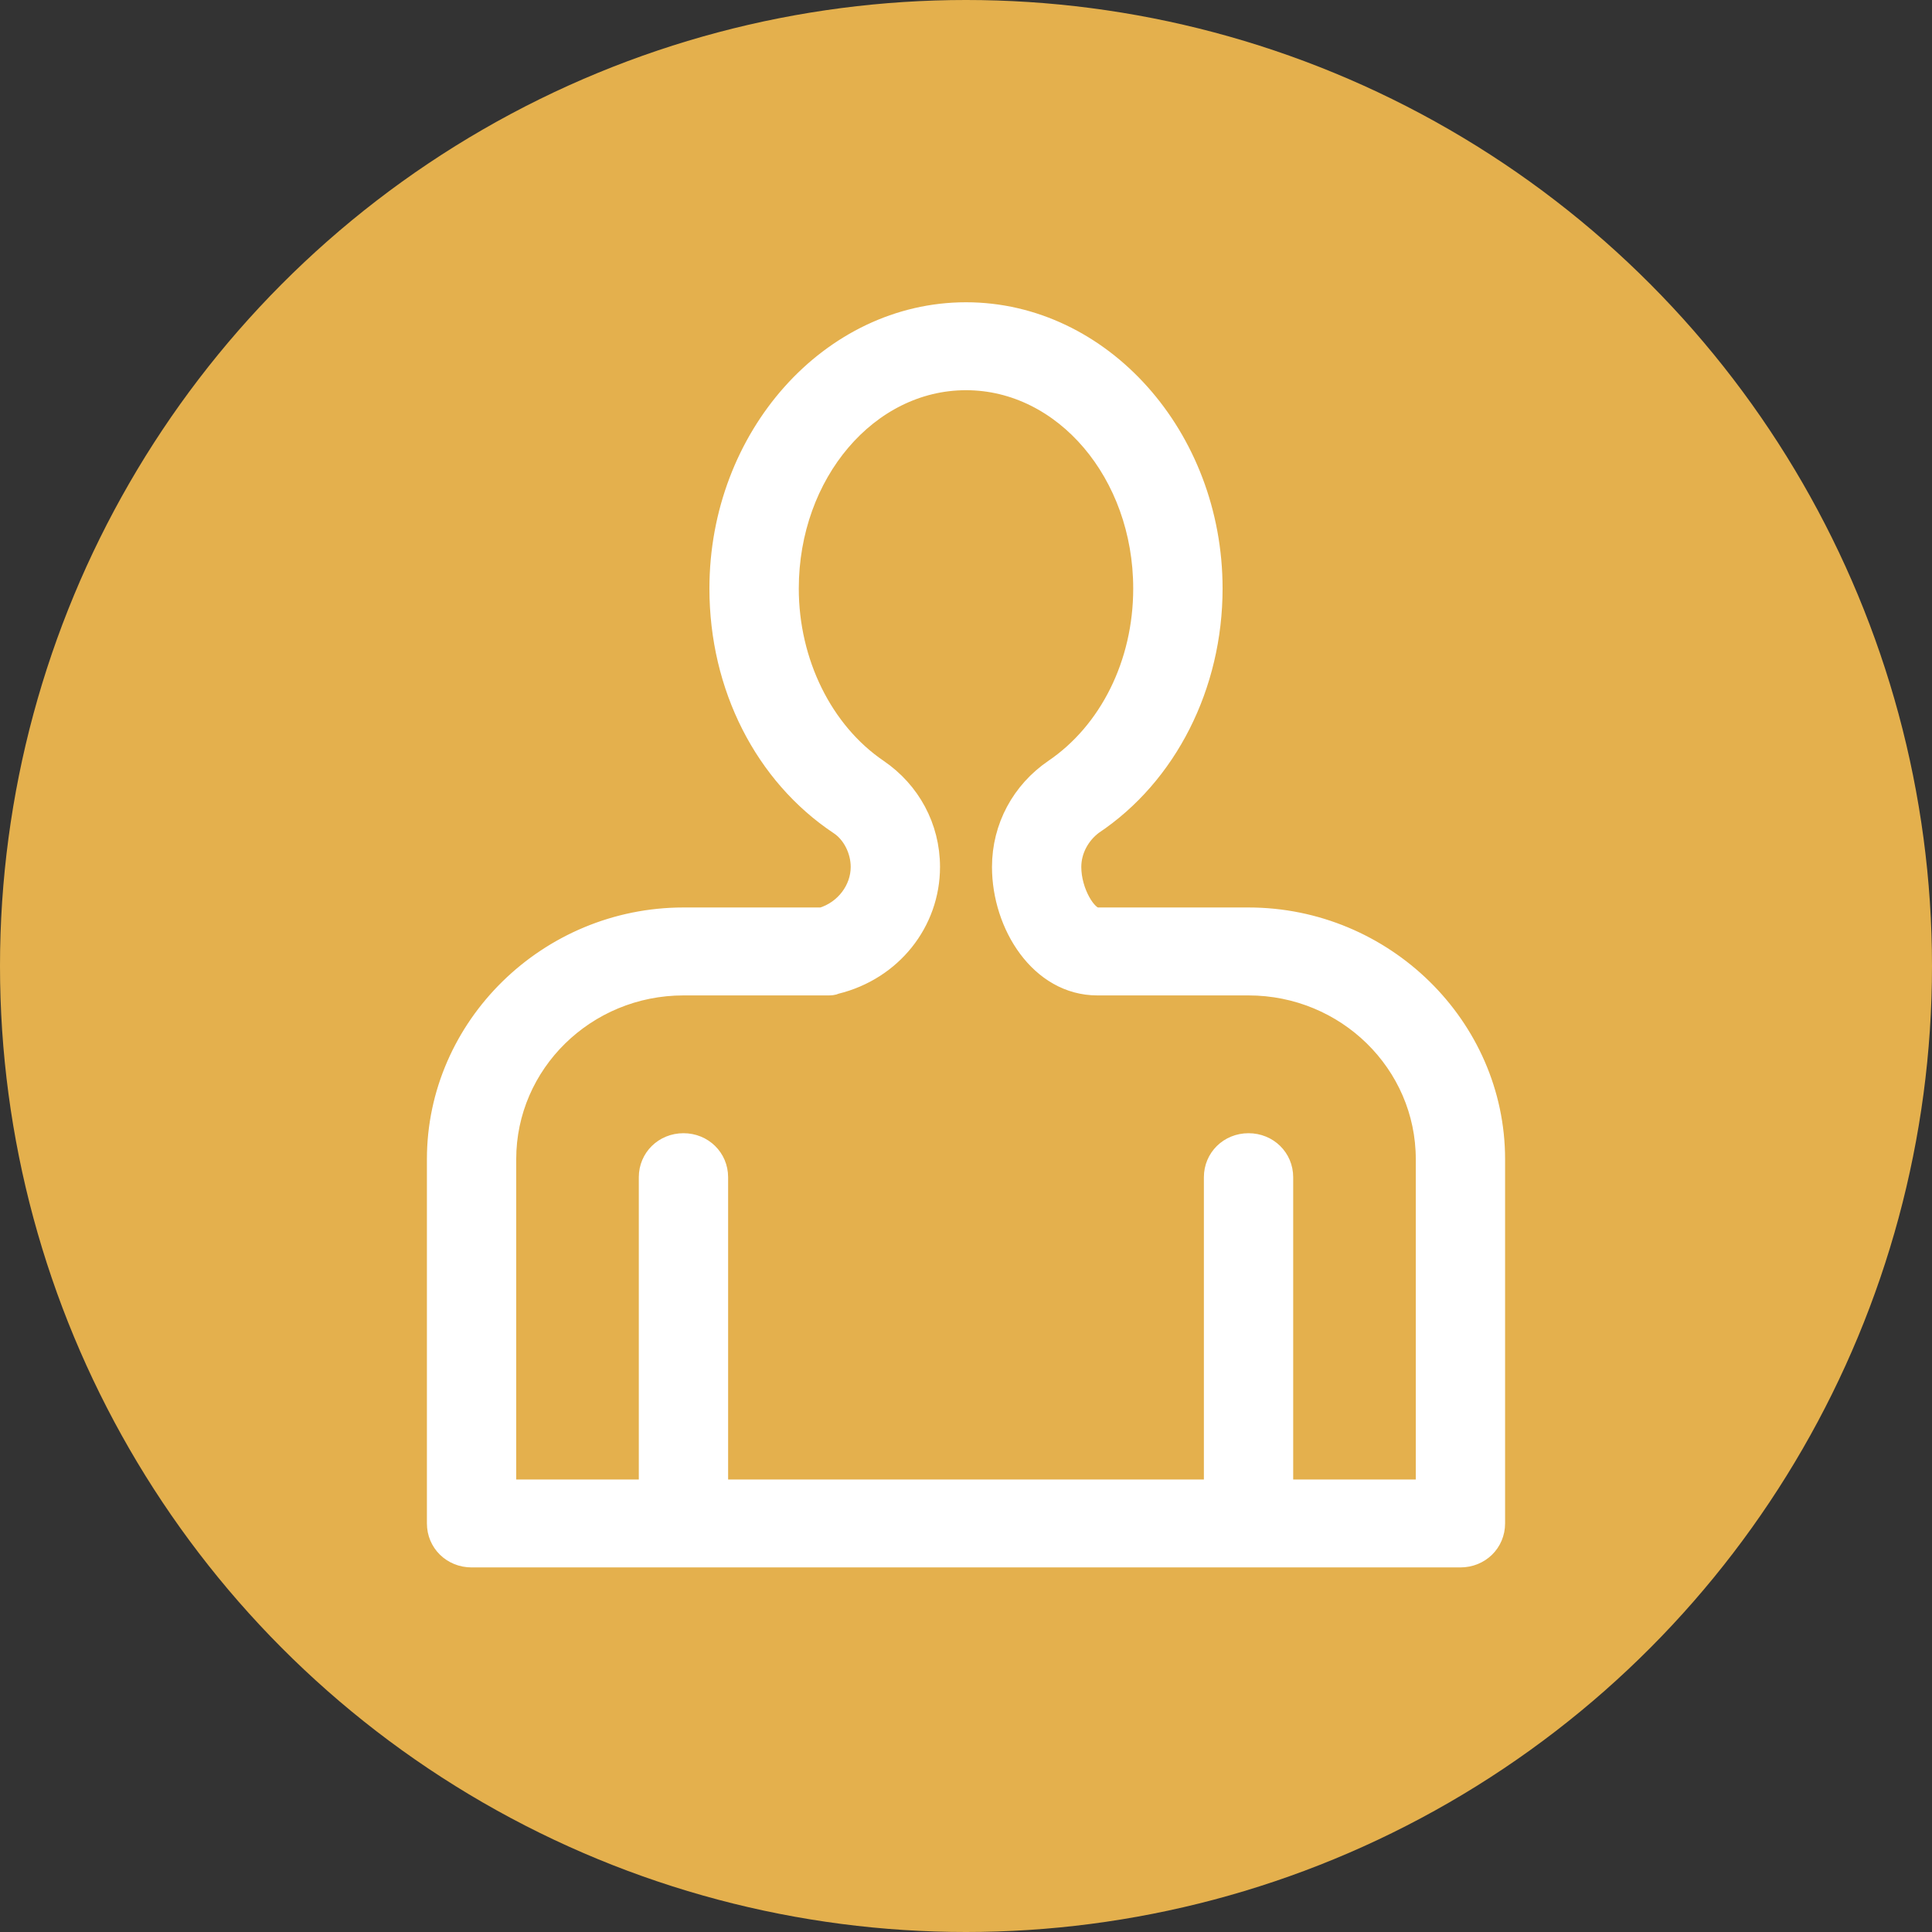 <svg width="31" height="31" viewBox="0 0 31 31" fill="none" xmlns="http://www.w3.org/2000/svg">
<rect x="0" y="0" width="31" height="31" fill="#333333" stroke="none"/>
<circle cx="15.5" cy="15.5" r="15.5" fill="#E4B04D"/>
<path d="M24 18.6C24 16.467 22.209 14.711 20.033 14.711H17.721C17.699 14.711 17.631 14.711 17.608 14.711C17.449 14.711 17.2 14.311 17.2 13.911C17.2 13.644 17.336 13.4 17.54 13.244C18.741 12.444 19.467 11 19.467 9.444C19.467 7 17.676 5 15.5 5C13.324 5 11.533 7 11.533 9.444C11.533 11.022 12.259 12.444 13.46 13.244C13.664 13.378 13.8 13.644 13.8 13.911C13.8 14.267 13.551 14.6 13.188 14.711H10.967C8.791 14.711 7 16.467 7 18.6V24.444C7 24.756 7.249 25 7.567 25H23.433C23.751 25 24 24.756 24 24.444V18.6ZM22.867 23.889H20.6V18.889C20.6 18.578 20.351 18.333 20.033 18.333C19.716 18.333 19.467 18.578 19.467 18.889V23.889H11.533V18.889C11.533 18.578 11.284 18.333 10.967 18.333C10.649 18.333 10.4 18.578 10.4 18.889V23.889H8.133V18.6C8.133 17.067 9.403 15.822 10.967 15.822H13.279C13.324 15.822 13.369 15.822 13.415 15.8C14.321 15.578 14.933 14.8 14.933 13.911C14.933 13.267 14.616 12.689 14.095 12.333C13.211 11.733 12.667 10.622 12.667 9.444C12.667 7.6 13.936 6.111 15.5 6.111C17.064 6.111 18.333 7.6 18.333 9.444C18.333 10.644 17.789 11.733 16.905 12.333C16.384 12.689 16.067 13.267 16.067 13.911C16.067 14.844 16.679 15.822 17.608 15.822C17.653 15.822 17.721 15.822 17.767 15.822H20.033C21.597 15.822 22.867 17.067 22.867 18.6V23.889Z" fill="white" stroke="white" stroke-width="0.3"/>
</svg>
